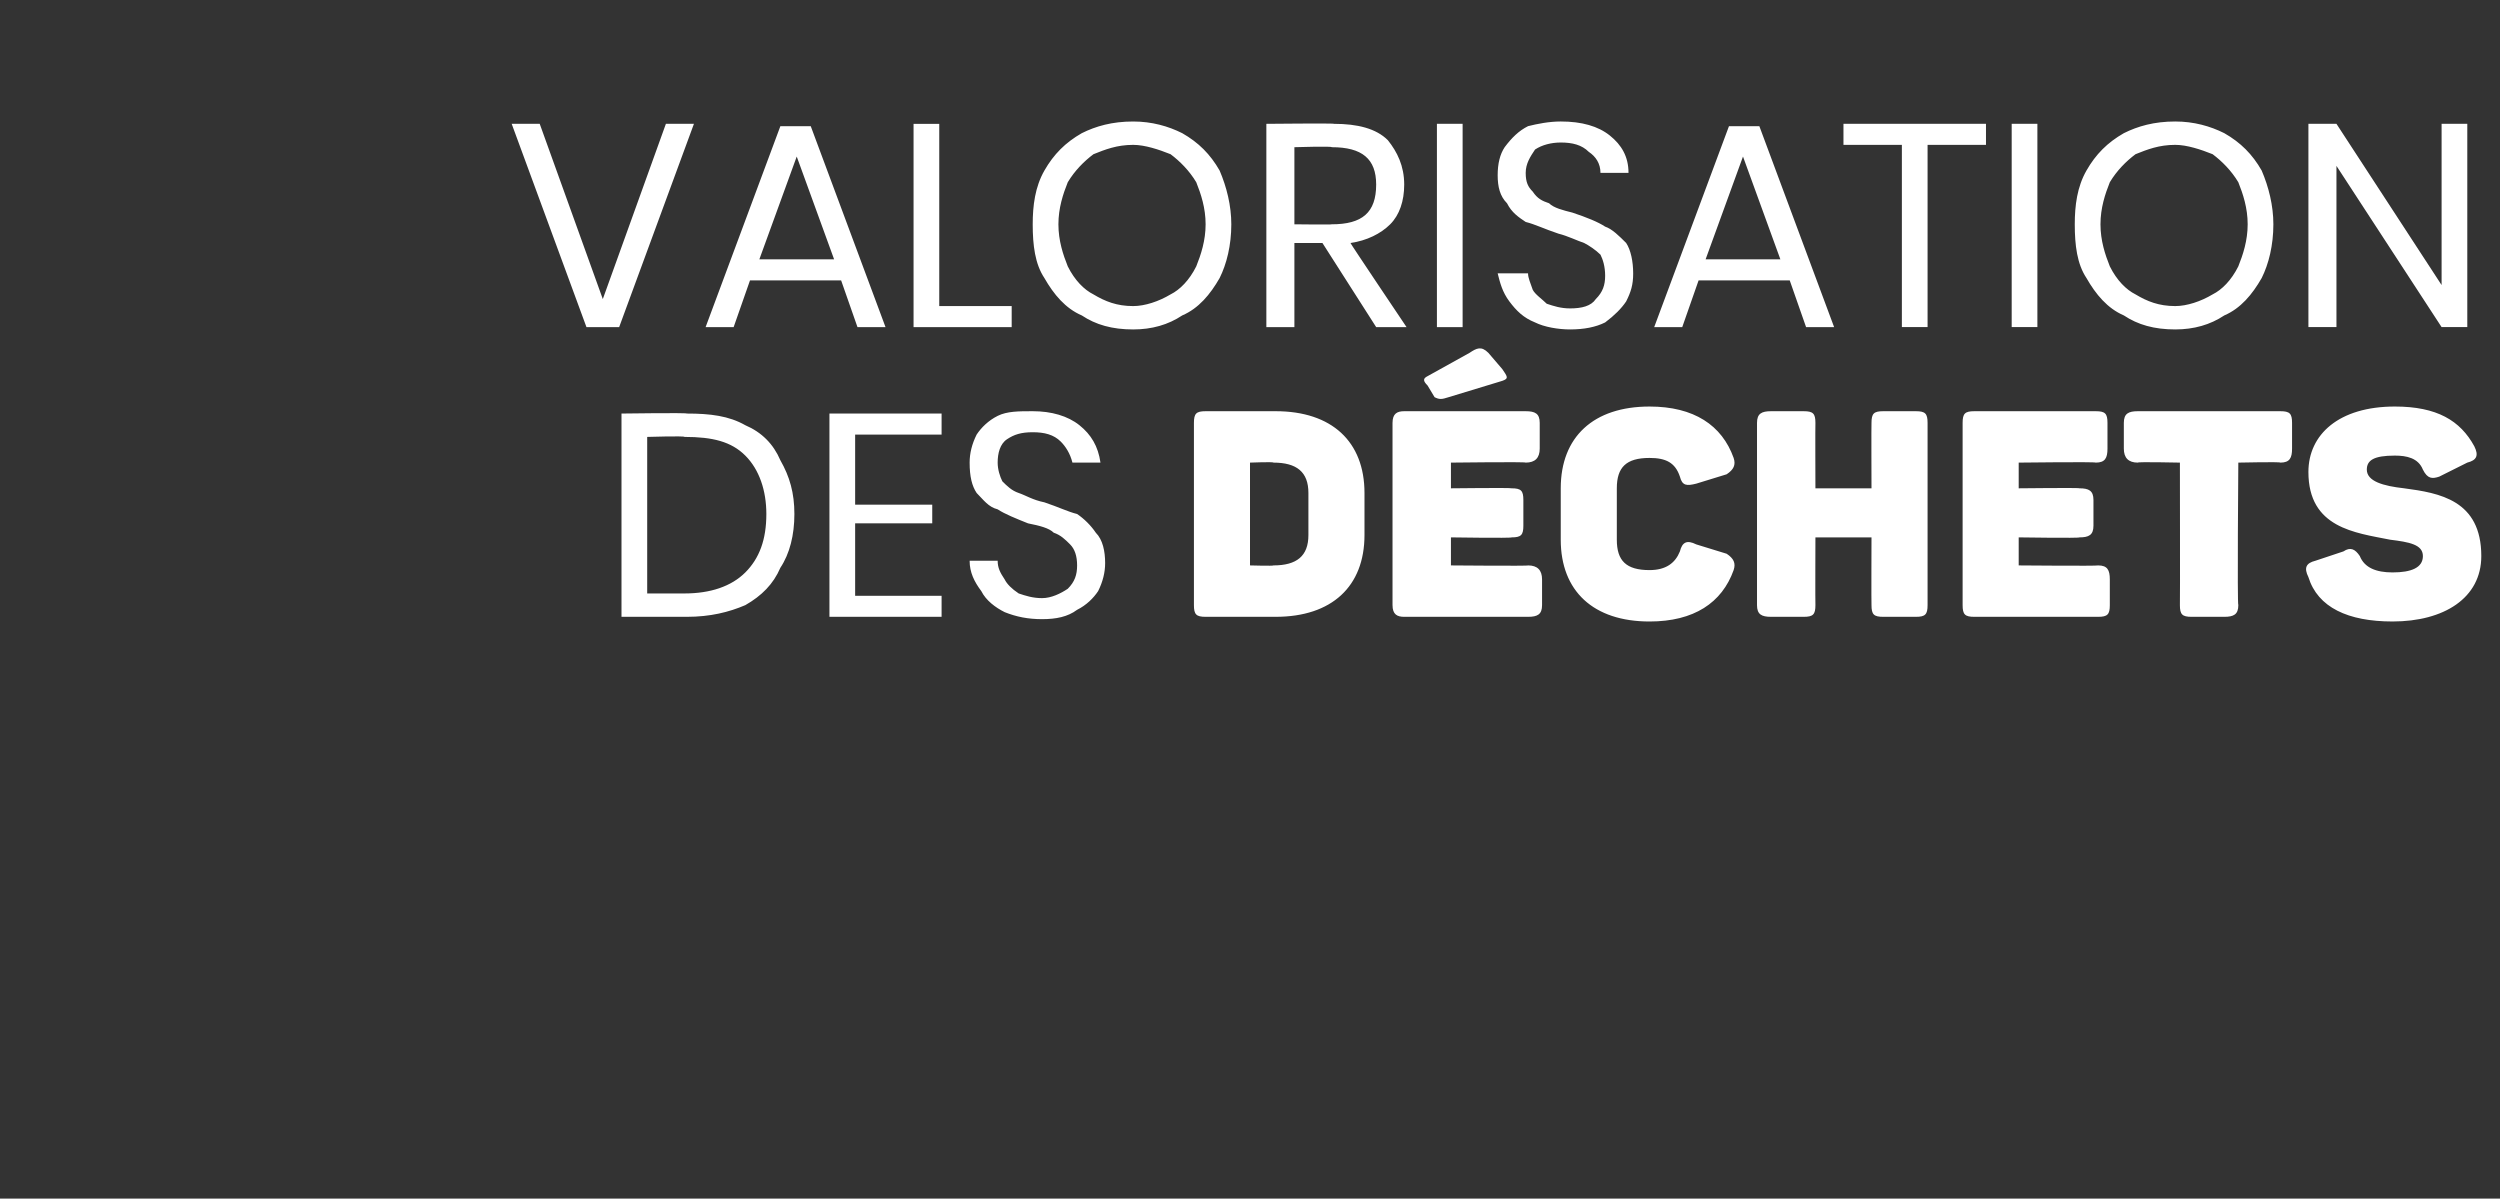<?xml version="1.0" standalone="no"?><!DOCTYPE svg PUBLIC "-//W3C//DTD SVG 1.1//EN" "http://www.w3.org/Graphics/SVG/1.1/DTD/svg11.dtd"><svg xmlns="http://www.w3.org/2000/svg" version="1.1" width="107px" height="51.3px" viewBox="0 -1 107 51.3" style="top:-1px"><rect x="0" y="-1" width="107" height="51.3" fill="#333333" stroke="none"/><desc>Valorisation des d chets</desc><defs/><g id="Polygon157576"><path d="m34 21c0 .9-.2 1.7-.6 2.3c-.3.7-.8 1.2-1.5 1.6c-.7.3-1.5.5-2.5.5c-.01 0-2.8 0-2.8 0l0-8.7c0 0 2.79-.04 2.8 0c1 0 1.8.1 2.5.5c.7.3 1.2.8 1.5 1.5c.4.7.6 1.4.6 2.3c0 0 0 0 0 0zm-4.7 3.4c1.1 0 2-.3 2.6-.9c.6-.6.9-1.4.9-2.5c0-1-.3-1.9-.9-2.5c-.6-.6-1.4-.8-2.6-.8c0-.05-1.6 0-1.6 0l0 6.7l1.6 0c0 0 0-.02 0 0zm7.3-6.8l0 3l3.3 0l0 .8l-3.3 0l0 3.1l3.7 0l0 .9l-4.8 0l0-8.7l4.8 0l0 .9l-3.7 0zm10.7 5.5c0 .4-.1.8-.3 1.2c-.2.3-.5.6-.9.8c-.4.3-.9.4-1.5.4c-.6 0-1.1-.1-1.6-.3c-.4-.2-.8-.5-1-.9c-.3-.4-.5-.8-.5-1.3c0 0 1.2 0 1.2 0c0 .3.1.5.3.8c.1.2.3.4.6.6c.3.1.6.2 1 .2c.4 0 .8-.2 1.1-.4c.3-.3.4-.6.4-1c0-.4-.1-.7-.3-.9c-.2-.2-.4-.4-.7-.5c-.2-.2-.6-.3-1.1-.4c-.5-.2-1-.4-1.3-.6c-.4-.1-.6-.4-.9-.7c-.2-.3-.3-.7-.3-1.3c0-.4.1-.8.3-1.2c.2-.3.5-.6.9-.8c.4-.2.9-.2 1.5-.2c.8 0 1.5.2 2 .6c.5.4.8.9.9 1.6c0 0-1.2 0-1.2 0c-.1-.4-.3-.7-.5-.9c-.3-.3-.7-.4-1.2-.4c-.5 0-.8.1-1.1.3c-.3.2-.4.6-.4 1c0 .3.1.6.2.8c.2.2.4.4.7.5c.3.1.6.3 1.1.4c.6.2 1 .4 1.4.5c.3.2.6.5.8.8c.3.3.4.8.4 1.3c0 0 0 0 0 0zm3.8 1.8c0 0 0-7.8 0-7.8c0-.4.1-.5.5-.5c0 0 3 0 3 0c2.4 0 3.8 1.3 3.8 3.5c0 0 0 1.8 0 1.8c0 2.2-1.4 3.5-3.8 3.5c0 0-3 0-3 0c-.4 0-.5-.1-.5-.5zm3.4-1.7c1 0 1.5-.4 1.5-1.3c0 0 0-1.8 0-1.8c0-.9-.5-1.3-1.5-1.3c.02-.04-1 0-1 0l0 4.4c0 0 1.02.03 1 0zm6.9-7.2c0 0-.3-.5-.3-.5c-.2-.2-.2-.3 0-.4c0 0 1.8-1 1.8-1c.3-.2.5-.3.8 0c0 0 .6.7.6.7c.2.3.3.4 0 .5c0 0-2.3.7-2.3.7c-.3.1-.4.1-.6 0zm-1.8 8.9c0 0 0-7.8 0-7.8c0-.4.2-.5.5-.5c0 0 5.2 0 5.2 0c.4 0 .6.1.6.5c0 0 0 1.1 0 1.1c0 .4-.2.6-.6.6c.04-.04-3.2 0-3.2 0l0 1.1c0 0 2.58-.03 2.6 0c.4 0 .5.1.5.5c0 0 0 1.1 0 1.1c0 .4-.1.5-.5.5c-.02.04-2.6 0-2.6 0l0 1.2c0 0 3.35.03 3.3 0c.4 0 .6.2.6.6c0 0 0 1.1 0 1.1c0 .4-.2.5-.6.5c0 0-5.3 0-5.3 0c-.3 0-.5-.1-.5-.5zm7.2-2.8c0 0 0-2.2 0-2.2c0-2.2 1.4-3.5 3.8-3.5c1.9 0 3.1.8 3.6 2.2c.1.3 0 .5-.3.7c0 0-1.3.4-1.3.4c-.4.1-.6.1-.7-.3c-.2-.6-.6-.8-1.3-.8c-1 0-1.4.4-1.4 1.3c0 0 0 2.2 0 2.2c0 .9.4 1.3 1.4 1.3c.7 0 1.1-.3 1.3-.8c.1-.4.3-.5.7-.3c0 0 1.3.4 1.3.4c.3.2.4.4.3.7c-.5 1.4-1.7 2.2-3.6 2.2c-2.4 0-3.8-1.3-3.8-3.5zm8.4 2.8c0 0 0-7.8 0-7.8c0-.4.2-.5.6-.5c0 0 1.4 0 1.4 0c.4 0 .5.1.5.5c-.01.02 0 2.8 0 2.8l2.4 0c0 0-.01-2.78 0-2.8c0-.4.1-.5.5-.5c0 0 1.4 0 1.4 0c.4 0 .5.1.5.5c0 0 0 7.8 0 7.8c0 .4-.1.5-.5.5c0 0-1.4 0-1.4 0c-.4 0-.5-.1-.5-.5c-.01-.02 0-2.9 0-2.9l-2.4 0c0 0-.01 2.88 0 2.9c0 .4-.1.5-.5.5c0 0-1.4 0-1.4 0c-.4 0-.6-.1-.6-.5zm8.8 0c0 0 0-7.8 0-7.8c0-.4.1-.5.5-.5c0 0 5.2 0 5.2 0c.4 0 .5.1.5.5c0 0 0 1.1 0 1.1c0 .4-.1.6-.5.6c-.02-.04-3.3 0-3.3 0l0 1.1c0 0 2.62-.03 2.6 0c.4 0 .6.1.6.5c0 0 0 1.1 0 1.1c0 .4-.2.5-.6.5c.02.04-2.6 0-2.6 0l0 1.2c0 0 3.39.03 3.4 0c.4 0 .5.2.5.6c0 0 0 1.1 0 1.1c0 .4-.1.5-.5.5c0 0-5.3 0-5.3 0c-.4 0-.5-.1-.5-.5zm9.3 0c.01-.02 0-6.1 0-6.1c0 0-1.83-.04-1.8 0c-.4 0-.6-.2-.6-.6c0 0 0-1.1 0-1.1c0-.4.2-.5.6-.5c0 0 6.1 0 6.1 0c.4 0 .5.1.5.5c0 0 0 1.1 0 1.1c0 .4-.1.6-.5.6c0-.04-1.8 0-1.8 0c0 0-.05 6.08 0 6.1c0 .4-.2.5-.6.5c0 0-1.4 0-1.4 0c-.4 0-.5-.1-.5-.5zm5.5-1.2c-.2-.4-.1-.6.3-.7c0 0 1.2-.4 1.2-.4c.3-.2.5-.1.7.2c.2.5.7.7 1.4.7c.8 0 1.3-.2 1.3-.7c0-.5-.6-.6-1.4-.7c-1.5-.3-3.5-.5-3.5-2.9c0-1.6 1.3-2.8 3.7-2.8c1.8 0 2.8.6 3.4 1.7c.2.4.1.6-.3.7c0 0-1.2.6-1.2.6c-.3.1-.5.1-.7-.3c-.2-.5-.7-.6-1.2-.6c-.9 0-1.2.2-1.2.6c0 .5.7.7 1.6.8c1.5.2 3.3.5 3.3 2.9c0 1.8-1.6 2.8-3.8 2.8c-1.9 0-3.2-.6-3.6-1.9z" stroke="none" fill="#fff"/></g><g id="Polygon157575"><path d="m23.1 4.3l2.7 7.5l2.7-7.5l1.2 0l-3.2 8.7l-1.4 0l-3.2-8.7l1.2 0zm12.9 6.7l-3.9 0l-.7 2l-1.2 0l3.2-8.6l1.3 0l3.2 8.6l-1.2 0l-.7-2zm-.3-.9l-1.6-4.4l-1.6 4.4l3.2 0zm4.5 2l3.1 0l0 .9l-4.2 0l0-8.7l1.1 0l0 7.8zm8.3-7.9c.8 0 1.5.2 2.1.5c.7.4 1.2.9 1.6 1.6c.3.7.5 1.5.5 2.3c0 .9-.2 1.7-.5 2.3c-.4.7-.9 1.3-1.6 1.6c-.6.4-1.3.6-2.1.6c-.9 0-1.6-.2-2.2-.6c-.7-.3-1.2-.9-1.6-1.6c-.4-.6-.5-1.4-.5-2.3c0-.8.1-1.6.5-2.3c.4-.7.9-1.2 1.6-1.6c.6-.3 1.3-.5 2.2-.5c0 0 0 0 0 0zm0 1c-.7 0-1.2.2-1.7.4c-.4.3-.8.7-1.1 1.2c-.2.5-.4 1.1-.4 1.8c0 .7.2 1.3.4 1.8c.3.6.7 1 1.1 1.2c.5.3 1 .5 1.7.5c.5 0 1.1-.2 1.6-.5c.4-.2.8-.6 1.1-1.2c.2-.5.4-1.1.4-1.8c0-.7-.2-1.3-.4-1.8c-.3-.5-.7-.9-1.1-1.2c-.5-.2-1.1-.4-1.6-.4c0 0 0 0 0 0zm10.4 7.8l-2.3-3.6l-1.2 0l0 3.6l-1.2 0l0-8.7c0 0 2.92-.03 2.9 0c1 0 1.8.2 2.3.7c.4.5.7 1.1.7 1.9c0 .7-.2 1.3-.6 1.7c-.4.4-1 .7-1.7.8c-.02 0 2.4 3.6 2.4 3.6l-1.3 0zm-3.5-4.4c0 0 1.62.02 1.6 0c1.3 0 1.9-.5 1.9-1.7c0-1.1-.6-1.6-1.9-1.6c.02-.05-1.6 0-1.6 0l0 3.3zm7.2-4.3l0 8.7l-1.1 0l0-8.7l1.1 0zm7.3 6.4c0 .5-.1.8-.3 1.2c-.2.3-.5.6-.9.9c-.4.2-.9.3-1.5.3c-.5 0-1.1-.1-1.5-.3c-.5-.2-.8-.5-1.1-.9c-.3-.4-.4-.8-.5-1.2c0 0 1.3 0 1.3 0c0 .2.1.4.2.7c.1.2.4.4.6.6c.3.1.6.2 1 .2c.5 0 .9-.1 1.1-.4c.3-.3.4-.6.4-1c0-.4-.1-.7-.2-.9c-.2-.2-.5-.4-.7-.5c-.3-.1-.7-.3-1.1-.4c-.6-.2-1-.4-1.4-.5c-.3-.2-.6-.4-.8-.8c-.3-.3-.4-.7-.4-1.2c0-.5.1-.9.3-1.2c.3-.4.6-.7 1-.9c.4-.1.9-.2 1.4-.2c.9 0 1.6.2 2.1.6c.5.4.8.9.8 1.6c0 0-1.2 0-1.2 0c0-.4-.2-.7-.5-.9c-.3-.3-.7-.4-1.2-.4c-.4 0-.8.1-1.1.3c-.2.3-.4.6-.4 1c0 .4.1.6.3.8c.2.3.4.4.7.5c.2.2.6.3 1 .4c.6.2 1.1.4 1.4.6c.3.1.6.4.9.7c.2.3.3.8.3 1.3c0 0 0 0 0 0zm6.7.3l-3.9 0l-.7 2l-1.2 0l3.2-8.6l1.3 0l3.2 8.6l-1.2 0l-.7-2zm-.4-.9l-1.6-4.4l-1.6 4.4l3.2 0zm8.8-5.8l0 .9l-2.5 0l0 7.8l-1.1 0l0-7.8l-2.5 0l0-.9l6.1 0zm2.2 0l0 8.7l-1.1 0l0-8.7l1.1 0zm5.9-.1c.8 0 1.5.2 2.1.5c.7.4 1.2.9 1.6 1.6c.3.7.5 1.5.5 2.3c0 .9-.2 1.7-.5 2.3c-.4.7-.9 1.3-1.6 1.6c-.6.4-1.3.6-2.1.6c-.9 0-1.6-.2-2.2-.6c-.7-.3-1.2-.9-1.6-1.6c-.4-.6-.5-1.4-.5-2.3c0-.8.1-1.6.5-2.3c.4-.7.9-1.2 1.6-1.6c.6-.3 1.3-.5 2.2-.5c0 0 0 0 0 0zm0 1c-.7 0-1.2.2-1.7.4c-.4.3-.8.7-1.1 1.2c-.2.5-.4 1.1-.4 1.8c0 .7.2 1.3.4 1.8c.3.6.7 1 1.1 1.2c.5.3 1 .5 1.7.5c.5 0 1.1-.2 1.6-.5c.4-.2.8-.6 1.1-1.2c.2-.5.4-1.1.4-1.8c0-.7-.2-1.3-.4-1.8c-.3-.5-.7-.9-1.1-1.2c-.5-.2-1.1-.4-1.6-.4c0 0 0 0 0 0zm12.5 7.8l-1.1 0l-4.5-6.9l0 6.9l-1.2 0l0-8.7l1.2 0l4.5 6.9l0-6.9l1.1 0l0 8.7z" stroke="none" fill="#fff"/></g></svg>